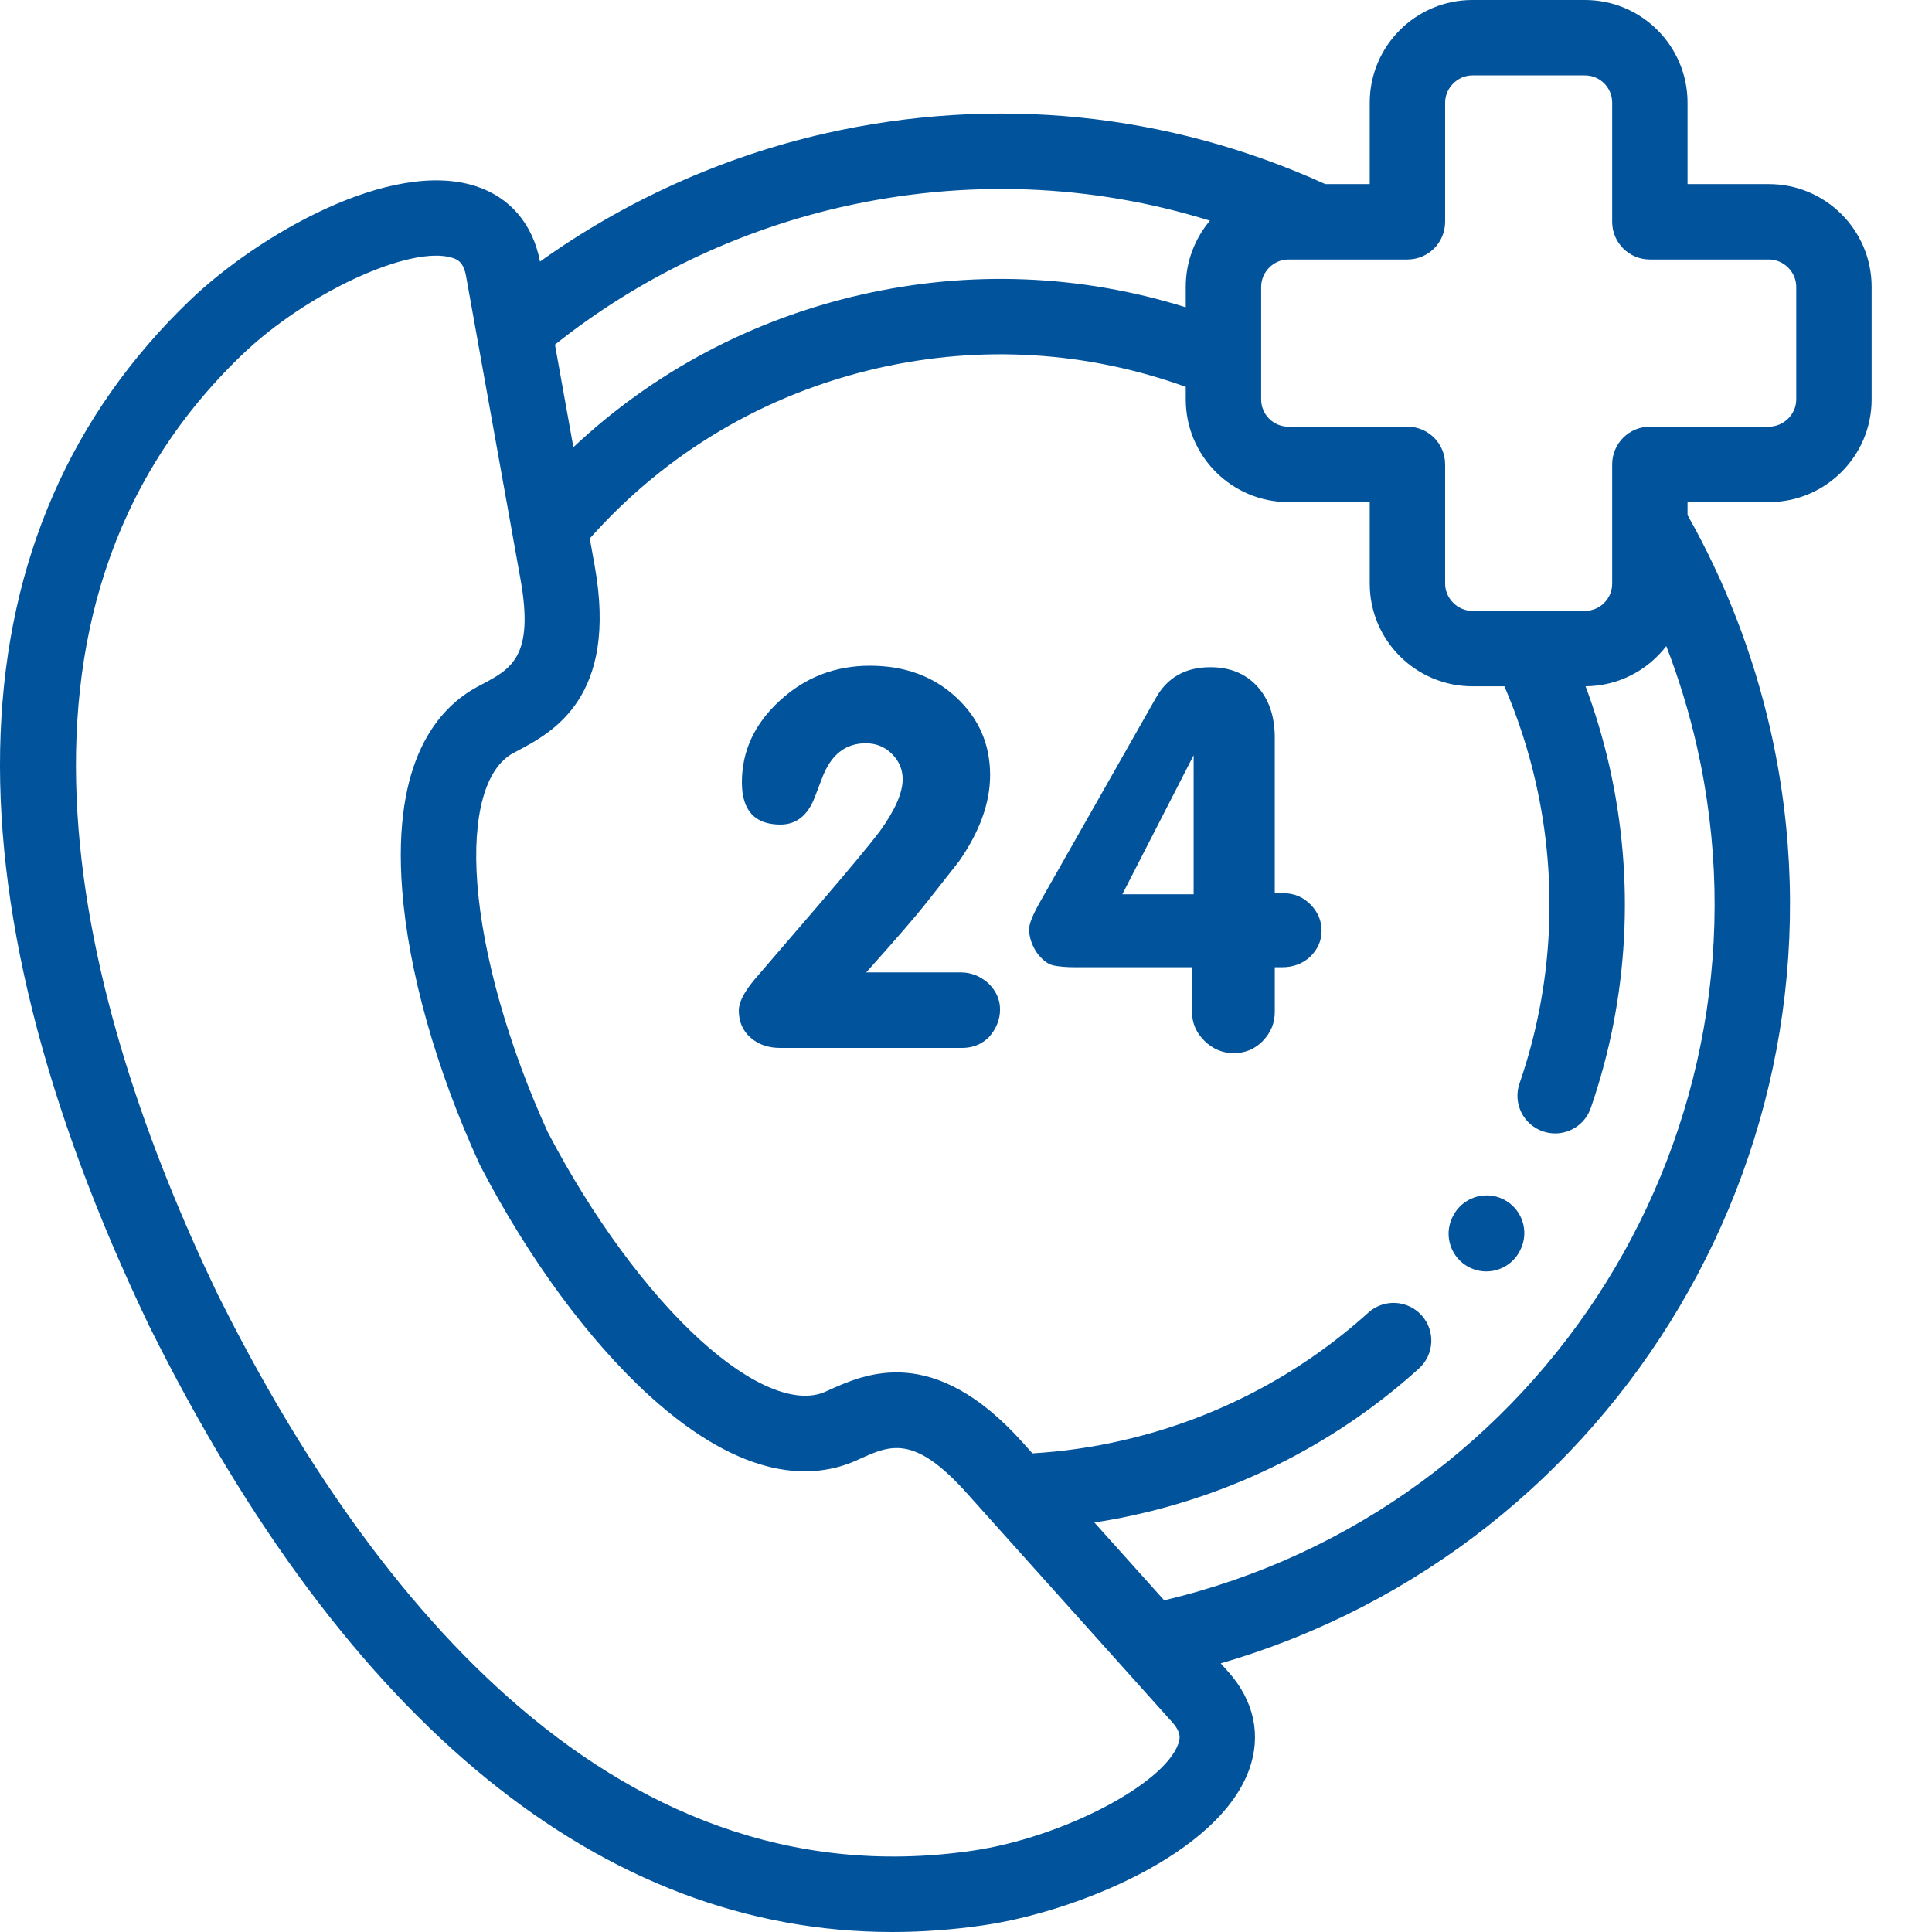 <svg width="136" height="136" viewBox="0 0 136 136" fill="none" xmlns="http://www.w3.org/2000/svg">
<g clip-path="url(#clip0_714_1740)">
<path d="M67.642 68.451H60.976C63.053 66.132 64.46 64.506 65.189 63.579L67.5 60.643C68.967 58.541 69.697 56.516 69.697 54.558C69.697 52.382 68.9 50.56 67.297 49.077C65.701 47.601 63.678 46.863 61.232 46.863C58.794 46.863 56.679 47.677 54.896 49.317C53.113 50.951 52.224 52.872 52.224 55.071C52.224 57.051 53.127 58.044 54.934 58.044C56.054 58.044 56.859 57.404 57.349 56.132L57.868 54.777C58.478 53.143 59.501 52.322 60.938 52.322C61.676 52.322 62.292 52.57 62.789 53.075C63.294 53.572 63.542 54.167 63.542 54.852C63.542 55.808 63.008 57.029 61.931 58.52C61.269 59.401 59.839 61.124 57.643 63.685L53.105 68.963C52.368 69.844 52.007 70.567 52.007 71.132C52.007 71.915 52.277 72.547 52.827 73.037C53.376 73.526 54.077 73.767 54.934 73.767H67.718C68.478 73.767 69.11 73.511 69.622 72.999C70.133 72.412 70.397 71.765 70.397 71.057C70.397 70.371 70.126 69.762 69.585 69.227C69.004 68.707 68.357 68.451 67.642 68.451Z" fill="#01539C"/>
<path d="M90.359 62.877H89.735V51.921C89.735 50.43 89.329 49.234 88.509 48.323C87.689 47.419 86.582 46.967 85.19 46.967C83.438 46.967 82.15 47.705 81.345 49.166L73.248 63.427C72.715 64.361 72.443 65.016 72.443 65.408C72.443 65.95 72.616 66.485 72.955 67.019C73.347 67.561 73.745 67.87 74.151 67.96C74.55 68.043 75.069 68.088 75.701 68.088H83.911V71.236C83.911 72.019 84.204 72.696 84.792 73.276C85.379 73.849 86.064 74.135 86.846 74.135C87.651 74.135 88.336 73.849 88.892 73.276C89.457 72.696 89.736 72.019 89.736 71.236V68.088H90.247C91.03 68.088 91.692 67.84 92.226 67.35C92.768 66.816 93.031 66.206 93.031 65.52C93.031 64.812 92.768 64.195 92.249 63.668C91.722 63.142 91.09 62.877 90.359 62.877ZM84.024 62.953H79.005L84.024 53.164V62.953Z" fill="#01539C"/>
<path d="M124.522 12.959H118.792V7.224C118.792 3.24 115.553 0 111.572 0H103.648C99.662 0 96.42 3.24 96.42 7.224V12.959H93.295C82.182 7.915 70.002 6.682 58.029 9.404C50.822 11.052 43.985 14.141 38.013 18.413C37.51 15.777 35.913 13.895 33.505 13.11C27.456 11.14 18.101 16.609 13.389 21.121C-3.428 37.24 -4.422 62.221 10.515 93.362C10.521 93.373 10.526 93.385 10.531 93.395C24.461 121.409 42.429 136.001 62.81 136C64.931 136 67.082 135.841 69.253 135.524C75.706 134.577 85.768 130.553 87.932 124.571C88.804 122.158 88.281 119.711 86.458 117.679L85.93 117.089C113.957 108.946 131.175 80.143 124.61 51.3C123.396 45.996 121.438 40.94 118.792 36.257V35.344H124.522C128.507 35.344 131.75 32.103 131.75 28.12V20.191C131.75 16.203 128.507 12.959 124.522 12.959ZM59.208 14.578C67.944 12.592 76.8 12.934 85.172 15.533C84.111 16.793 83.469 18.417 83.469 20.191V21.631C76.078 19.317 68.251 19.003 60.61 20.745C52.922 22.5 46.013 26.177 40.362 31.48L39.065 24.259C44.922 19.595 51.855 16.259 59.208 14.578ZM82.941 122.765C81.903 125.636 74.741 129.355 68.484 130.273C42.536 134.067 25.236 111.043 15.292 91.05C5.638 70.918 -1.885 43.113 17.061 24.953C21.629 20.578 28.959 17.212 31.861 18.156C32.246 18.281 32.638 18.485 32.81 19.448L36.068 37.585C36.071 37.602 36.074 37.62 36.077 37.639L36.639 40.771C37.617 46.225 35.981 47.089 33.91 48.183L33.624 48.334C30.817 49.843 27.616 53.543 28.309 62.609C28.748 68.358 30.682 75.226 33.753 81.947C33.772 81.988 33.792 82.028 33.813 82.069C37.222 88.621 41.448 94.367 45.712 98.249C52.434 104.365 57.32 104.115 60.243 102.823L60.533 102.692C62.667 101.73 64.353 100.969 68.044 105.092L82.507 121.221C83.16 121.949 83.079 122.384 82.941 122.765ZM81.949 112.65L77.039 107.174C78.087 107.014 79.128 106.814 80.157 106.578C87.508 104.907 94.33 101.365 99.883 96.335C100.969 95.351 101.053 93.672 100.069 92.587C99.085 91.501 97.407 91.418 96.32 92.401C91.44 96.821 85.445 99.934 78.974 101.405C76.912 101.88 74.798 102.181 72.675 102.307L71.997 101.551C65.715 94.534 60.925 96.694 58.351 97.855L58.09 97.972C56.038 98.879 52.828 97.549 49.284 94.324C45.538 90.915 41.628 85.581 38.552 79.68C35.79 73.621 33.986 67.254 33.6 62.204C33.235 57.423 34.16 54.071 36.128 53.013L36.387 52.875C38.882 51.558 43.525 49.106 41.863 39.833L41.517 37.904C46.88 31.866 53.861 27.729 61.791 25.917C69.056 24.261 76.513 24.721 83.469 27.232V28.119C83.469 32.102 86.709 35.344 90.691 35.344H96.42V41.086C96.42 45.069 99.662 48.31 103.648 48.31H105.901C106.837 50.489 107.578 52.752 108.103 55.063C109.711 62.131 109.317 69.462 106.965 76.264C106.485 77.649 107.22 79.16 108.604 79.639C108.892 79.738 109.184 79.785 109.473 79.785C110.571 79.785 111.6 79.096 111.979 77.998C114.656 70.259 115.106 61.921 113.279 53.886C112.848 51.993 112.289 50.13 111.614 48.309C113.926 48.295 115.982 47.189 117.296 45.481C118.172 47.749 118.888 50.087 119.436 52.48C125.567 79.417 108.767 106.317 81.949 112.65ZM126.444 28.12C126.444 29.159 125.564 30.036 124.522 30.036H116.139C114.674 30.036 113.486 31.224 113.486 32.691V41.086C113.486 42.143 112.627 43.003 111.572 43.003H103.649C102.607 43.003 101.727 42.125 101.727 41.086V32.691C101.727 31.224 100.539 30.036 99.073 30.036H90.691C89.635 30.036 88.777 29.177 88.777 28.12V25.404C88.777 25.394 88.777 25.384 88.777 25.375V20.191C88.777 19.148 89.653 18.266 90.691 18.266H99.073C100.539 18.266 101.727 17.078 101.727 15.613V7.224C101.727 6.185 102.607 5.307 103.649 5.307H111.572C112.627 5.307 113.486 6.167 113.486 7.224V15.613C113.486 17.078 114.674 18.266 116.139 18.266H124.522C125.564 18.266 126.444 19.148 126.444 20.191V28.12Z" fill="#01539C"/>
<path d="M105.833 84.426C104.52 83.772 102.928 84.305 102.274 85.617L102.251 85.662C101.597 86.974 102.131 88.566 103.442 89.22C103.823 89.41 104.227 89.499 104.624 89.499C105.598 89.499 106.537 88.961 107.001 88.029L107.024 87.984C107.678 86.673 107.144 85.08 105.833 84.426Z" fill="#01539C"/>
</g>
<defs>
<clipPath id="clip0_714_1740">
<rect width="136" height="136" fill="white"/>
</clipPath>
</defs>
</svg>
